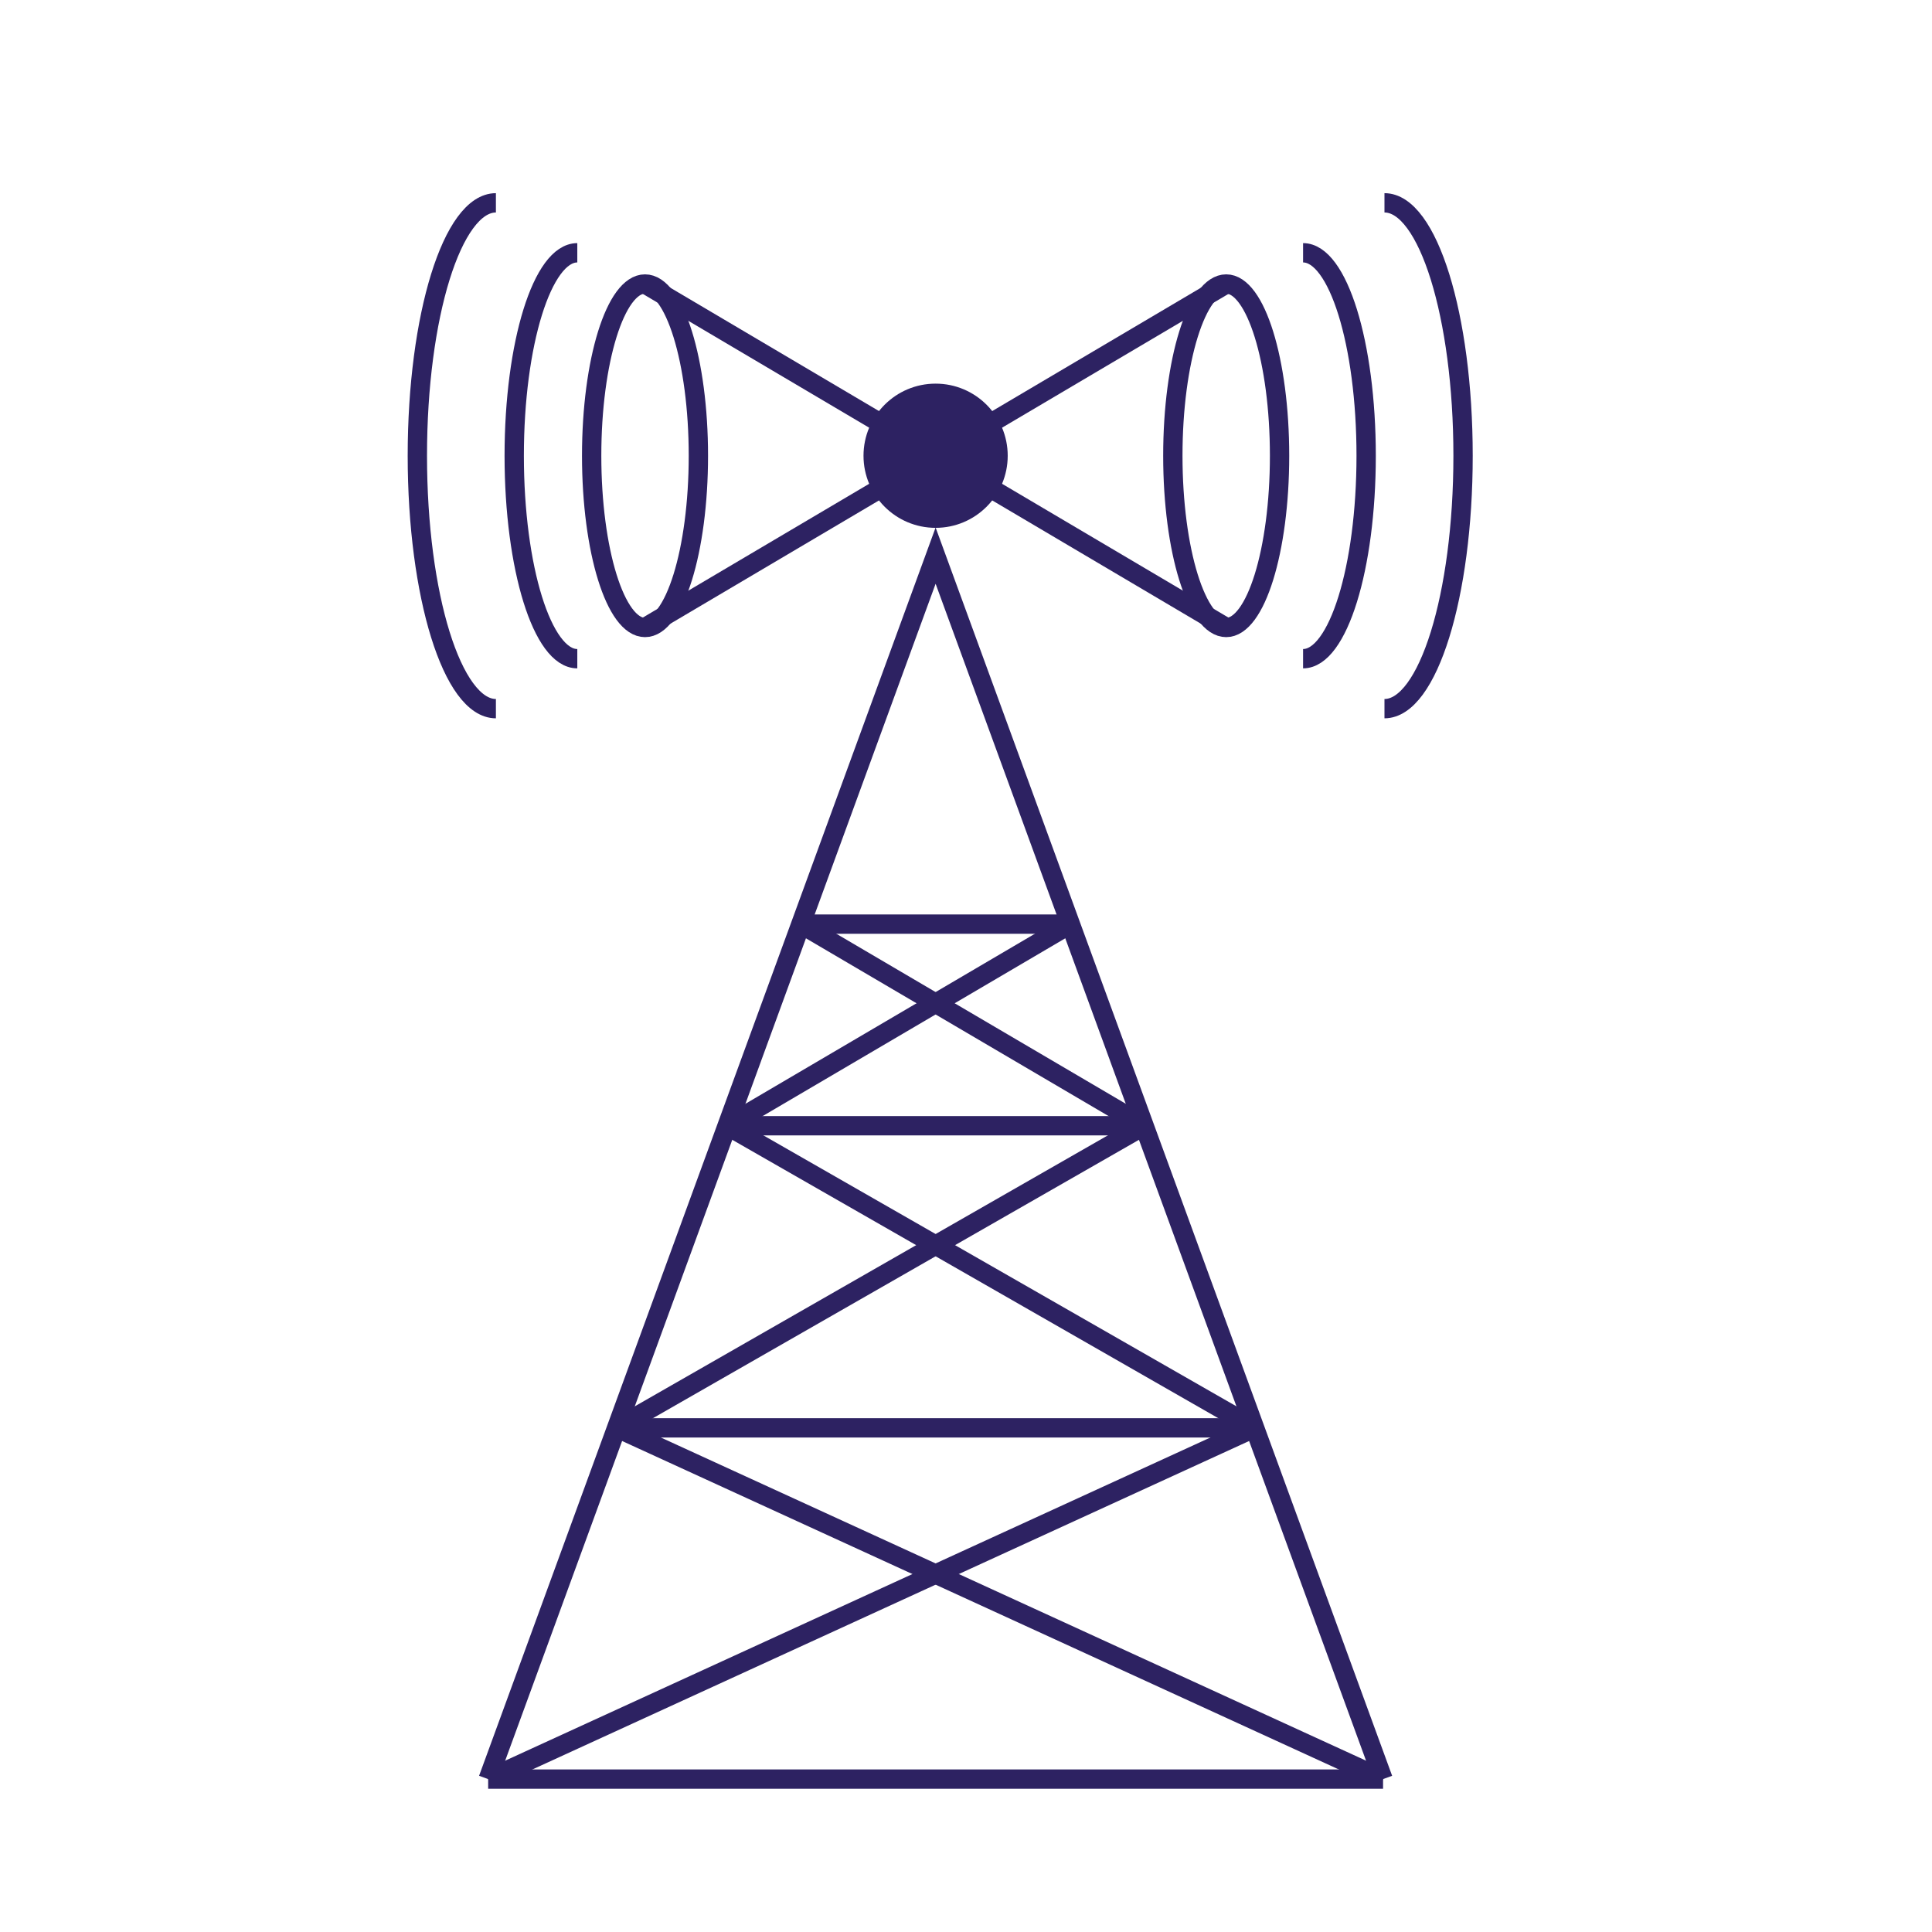 <?xml version="1.0" encoding="utf-8"?>
<!-- Generator: Adobe Illustrator 16.0.0, SVG Export Plug-In . SVG Version: 6.00 Build 0)  -->
<!DOCTYPE svg PUBLIC "-//W3C//DTD SVG 1.1//EN" "http://www.w3.org/Graphics/SVG/1.1/DTD/svg11.dtd">
<svg version="1.1" id="Layer_1" xmlns="http://www.w3.org/2000/svg" xmlns:xlink="http://www.w3.org/1999/xlink" x="0px" y="0px"
	 width="100px" height="100px" viewBox="0 0 100 100" enable-background="new 0 0 100 100" xml:space="preserve">
<rect x="-3.435" y="-2.547" display="none" stroke="#000000" stroke-miterlimit="10" width="107.702" height="103.964"/>
<path fill="none" stroke="#2D2262" stroke-miterlimit="10" d="M25.267,92.086h46.32H25.267z"/>
<line fill="none" stroke="#2D2262" stroke-miterlimit="10" x1="31.916" y1="73.906" x2="64.938" y2="73.906"/>
<polyline fill="none" stroke="#2D2262" stroke-miterlimit="10" points="38.931,54.728 25.267,92.086 48.427,28.76 71.587,92.086 
	57.923,54.728 "/>
<line fill="none" stroke="#2D2262" stroke-miterlimit="10" x1="37.636" y1="58.268" x2="64.938" y2="73.906"/>
<line fill="none" stroke="#2D2262" stroke-miterlimit="10" x1="59.218" y1="58.268" x2="31.916" y2="73.906"/>
<line fill="none" stroke="#2D2262" stroke-miterlimit="10" x1="31.916" y1="73.906" x2="71.587" y2="92.086"/>
<line fill="none" stroke="#2D2262" stroke-miterlimit="10" x1="64.938" y1="73.906" x2="25.267" y2="92.086"/>
<line fill="none" stroke="#2D2262" stroke-miterlimit="10" x1="37.636" y1="58.268" x2="59.218" y2="58.268"/>
<line fill="none" stroke="#2D2262" stroke-miterlimit="10" x1="41.452" y1="47.832" x2="54.896" y2="47.832"/>
<line fill="none" stroke="#2D2262" stroke-miterlimit="10" x1="41.452" y1="47.832" x2="59.218" y2="58.268"/>
<line fill="none" stroke="#2D2262" stroke-miterlimit="10" x1="55.401" y1="47.832" x2="37.636" y2="58.268"/>
<circle fill="#2D2262" stroke="#2D2262" stroke-miterlimit="10" cx="48.427" cy="23.589" r="3.232"/>
<ellipse fill="none" stroke="#2D2262" stroke-miterlimit="10" cx="33.386" cy="23.589" rx="2.762" ry="8.889"/>
<path fill="none" stroke="#2D2262" stroke-miterlimit="10" d="M29.881,34.094c-1.805,0-3.265-4.703-3.265-10.505
	c0-5.802,1.46-10.505,3.265-10.505"/>
<path fill="none" stroke="#2D2262" stroke-miterlimit="10" d="M25.668,36.68c-2.247,0-4.066-5.861-4.066-13.091
	c0-7.23,1.819-13.091,4.066-13.091"/>
<path fill="none" stroke="#2D2262" stroke-miterlimit="10" d="M67.447,34.094c1.805,0,3.265-4.703,3.265-10.505
	c0-5.802-1.46-10.505-3.265-10.505"/>
<path fill="none" stroke="#2D2262" stroke-miterlimit="10" d="M71.66,36.68c2.247,0,4.068-5.861,4.068-13.091
	c0-7.23-1.821-13.091-4.068-13.091"/>
<line fill="none" stroke="#2D2262" stroke-miterlimit="10" x1="33.386" y1="32.478" x2="48.427" y2="23.589"/>
<line fill="none" stroke="#2D2262" stroke-miterlimit="10" x1="33.386" y1="14.7" x2="48.427" y2="23.589"/>
<ellipse fill="none" stroke="#2D2262" stroke-miterlimit="10" cx="63.468" cy="23.589" rx="2.762" ry="8.889"/>
<line fill="none" stroke="#2D2262" stroke-miterlimit="10" x1="63.469" y1="32.478" x2="48.427" y2="23.589"/>
<line fill="none" stroke="#2D2262" stroke-miterlimit="10" x1="63.469" y1="14.7" x2="48.427" y2="23.589"/>
</svg>
